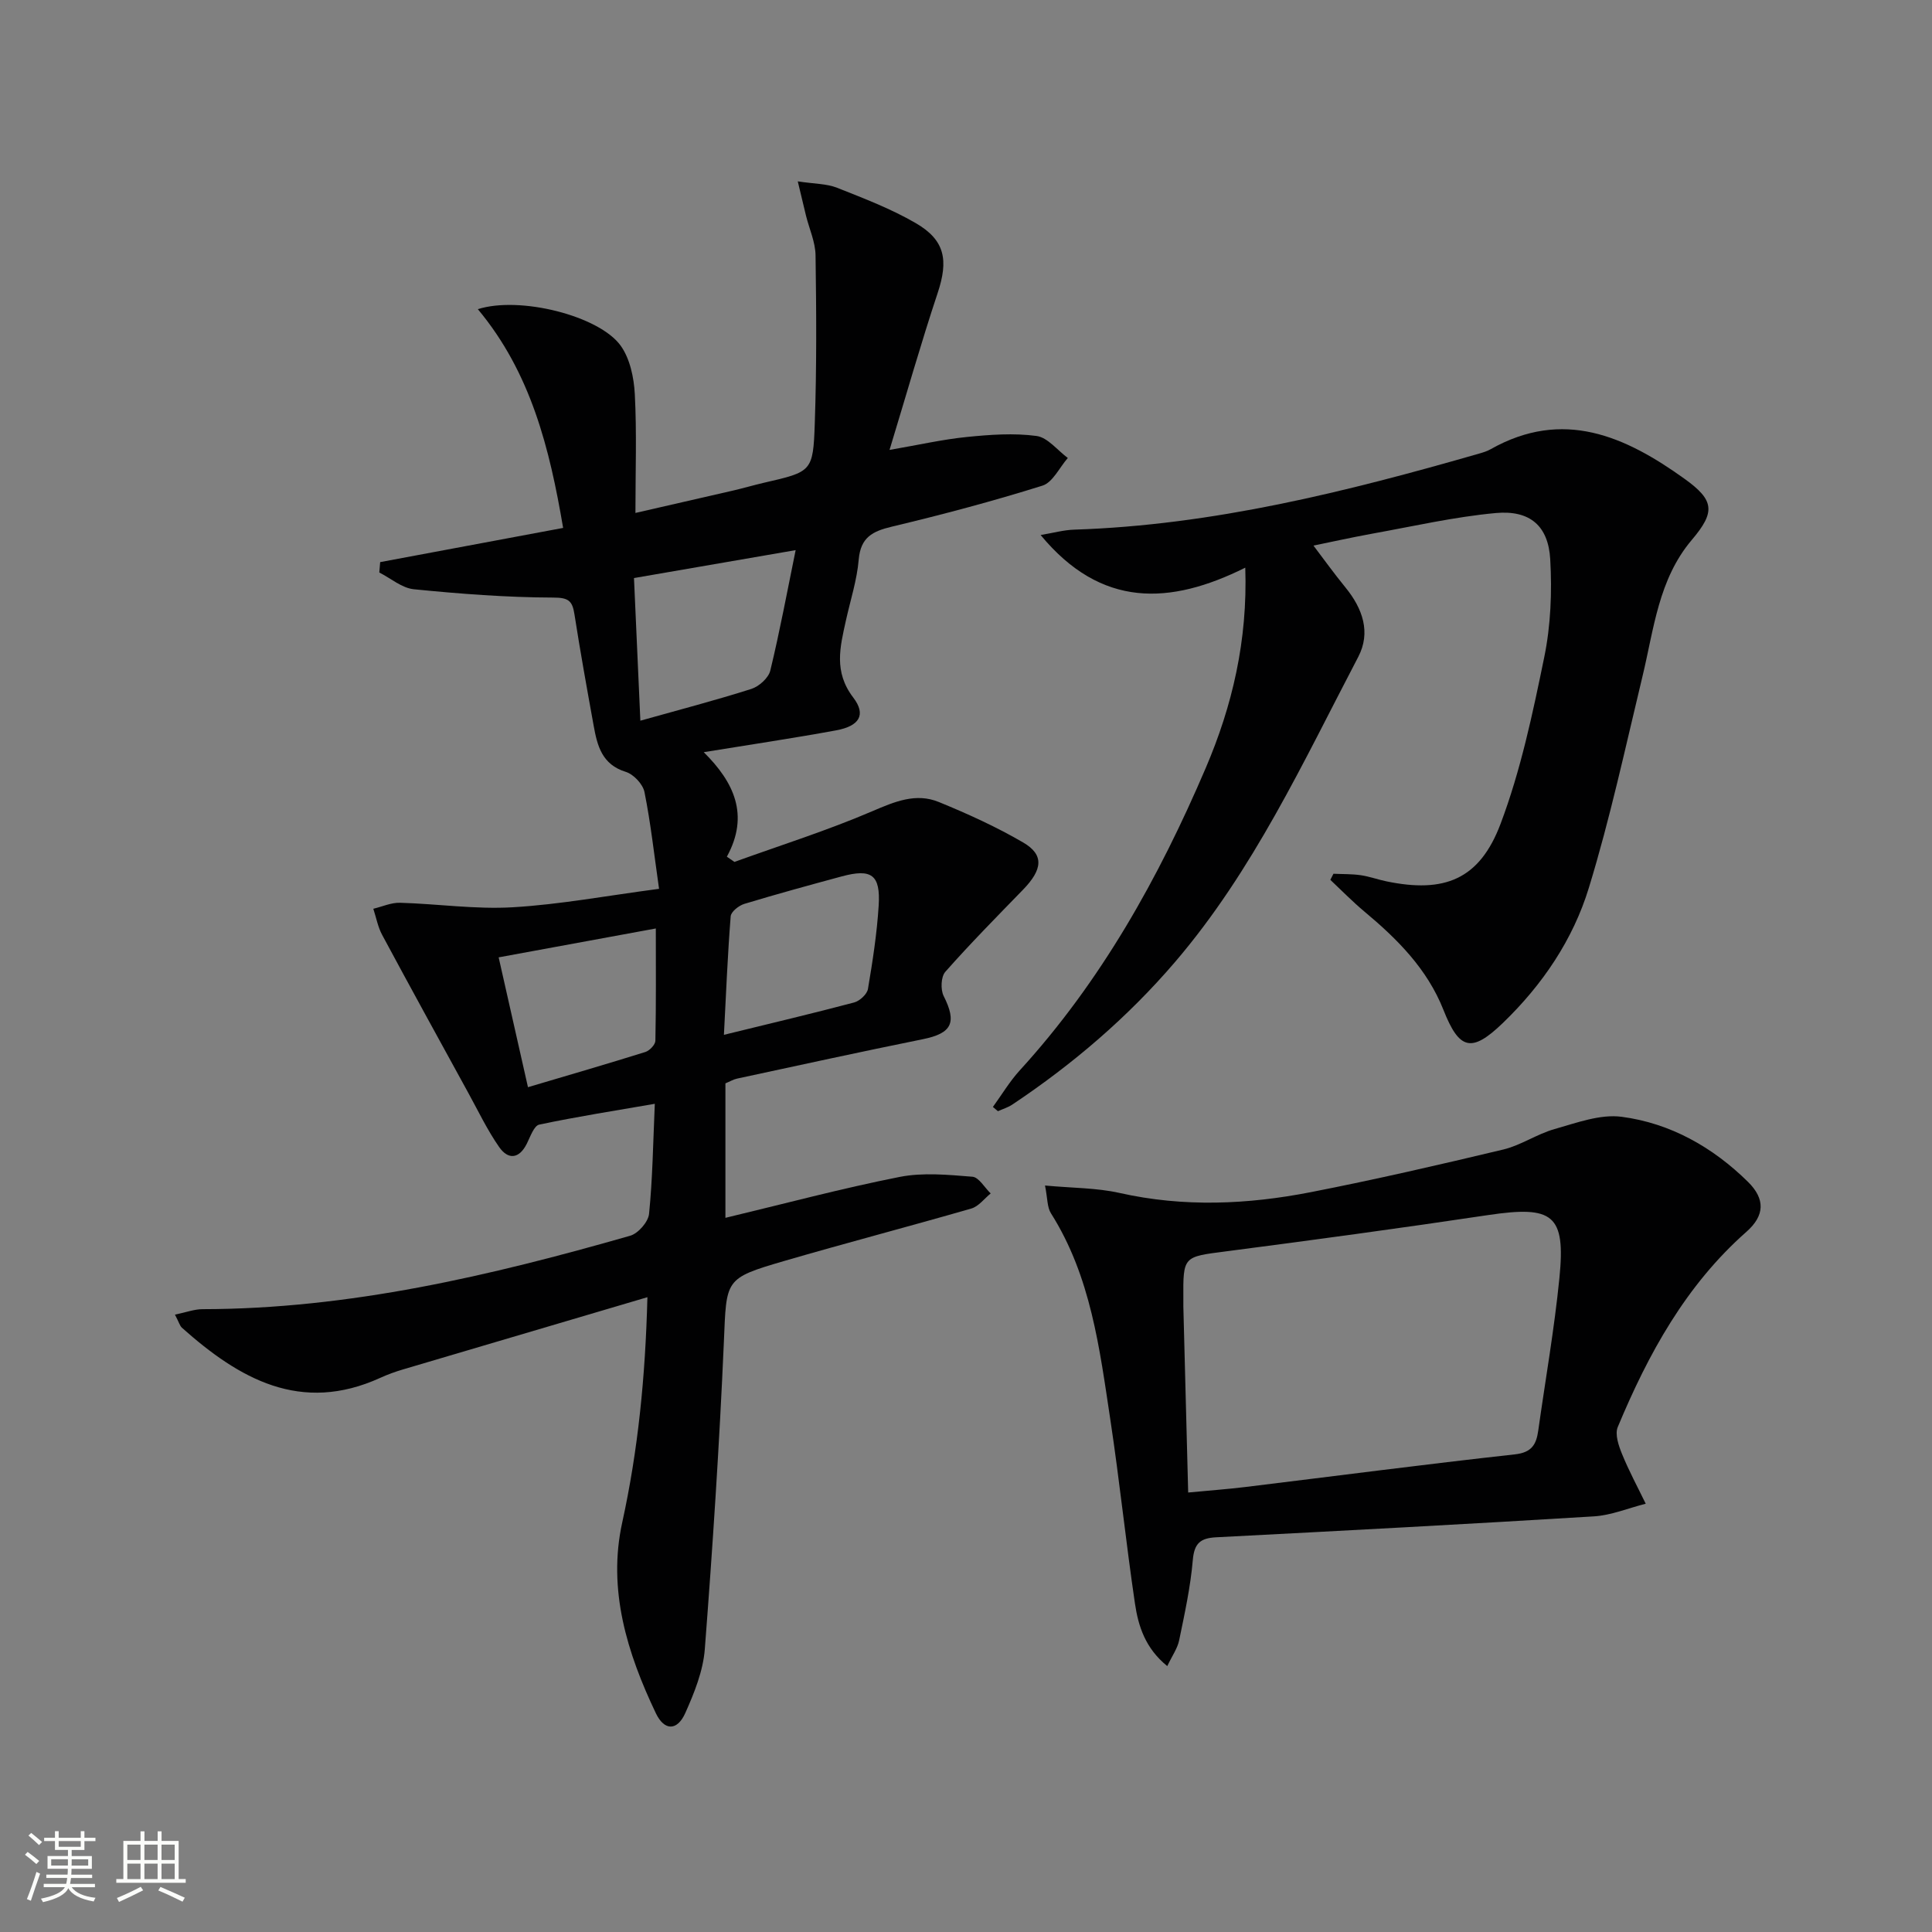<svg enable-background="new 0 0 400 400" viewBox="0 0 400 400" xmlns="http://www.w3.org/2000/svg"><rect x="0" y="0" width="400" height="400" fill="#808080" stroke="none"/><path d="m5.17 384 .55-.58c.85.61 1.65 1.24 2.4 1.87l-.59.64c-.83-.73-1.62-1.38-2.36-1.93m1.22 9.53-.82-.34c.71-1.76 1.37-3.64 1.98-5.63.24.13.5.25.76.36-.6 1.67-1.24 3.54-1.92 5.61m-.5-13.5.57-.54c.56.44 1.31 1.06 2.26 1.87l-.64.64c-.68-.66-1.41-1.32-2.19-1.97m3.25.46h2.24v-1.36h.77v1.36h4.57v-1.36h.76v1.36h2.28v.69h-2.28v1.84h-2.64v1.26h4.18v2.64h-4.21c0 .45-.02.86-.05 1.21h4.32v.69h-4.38c-.04.34-.1.75-.19 1.22h5.15v.69h-4.82c.87 1.19 2.51 1.92 4.93 2.19-.17.31-.3.57-.37.76-2.77-.49-4.52-1.41-5.26-2.76-.56 1.26-2.3 2.23-5.24 2.9-.12-.24-.26-.48-.43-.72 2.73-.55 4.38-1.34 4.96-2.38h-4.38v-.69h4.65c.1-.38.17-.79.21-1.22h-4.32v-.69h4.4c.03-.34.05-.75.05-1.21h-4.2v-2.64h4.23v-1.26h-2.69v-1.84h-2.24zm1.46 4.46v1.29h3.45c.01-.4.02-.57.01-.53v-.32-.45h-3.46zm1.55-2.59h4.57v-1.19h-4.57zm6.11 2.59h-3.42v.77c-.01.19-.01.37-.02.53h3.44z" fill="#fbfcfa"/><path d="m32.63 379.16h.82v1.98h3.54v7.89h1.46v.78h-14.37v-.78h1.46v-7.89h3.55v-1.98h.82v1.98h2.73v-1.98zm-3.49 11.48.5.73c-1.61.82-3.28 1.63-5 2.41-.13-.27-.28-.55-.44-.82 1.75-.72 3.4-1.49 4.94-2.32m-2.78-5.55h2.73v-3.18h-2.73zm0 3.95h2.73v-3.2h-2.73zm3.54-3.95h2.73v-3.18h-2.73zm0 3.95h2.73v-3.2h-2.73zm7.89 4.68c-1.84-.92-3.51-1.7-5.02-2.32l.45-.73c1.89.8 3.57 1.55 5.04 2.23zm-1.62-11.81h-2.73v3.18h2.73zm-2.73 7.13h2.73v-3.2h-2.73z" fill="#fbfcfa"/><g fill="#010102"><path d="m36.22 272.18c2.33-.48 4.02-1.13 5.71-1.13 30.38-.04 59.59-6.92 88.53-15.2 1.66-.47 3.75-2.86 3.92-4.53.73-7.24.83-14.55 1.19-22.79-8.17 1.42-16.1 2.65-23.93 4.31-1.09.23-1.85 2.52-2.57 3.95-1.6 3.2-3.88 3.34-5.72.7-2.45-3.51-4.32-7.44-6.39-11.21-5.97-10.89-11.96-21.77-17.84-32.72-.89-1.65-1.23-3.6-1.83-5.41 1.85-.44 3.71-1.3 5.55-1.24 7.79.22 15.6 1.39 23.33.93 9.73-.57 19.39-2.38 30.28-3.82-1.02-7.11-1.73-13.63-3.02-20.04-.33-1.63-2.25-3.67-3.86-4.17-4.95-1.52-5.91-5.42-6.66-9.57-1.39-7.68-2.78-15.37-3.98-23.08-.44-2.82-1.26-3.44-4.46-3.44-9.6-.03-19.22-.77-28.78-1.72-2.48-.25-4.78-2.26-7.16-3.47.06-.72.12-1.44.18-2.15 12.51-2.34 25.01-4.67 37.88-7.08-2.79-16.4-6.64-32.09-17.66-45.29 8.69-2.77 25.1 1.37 29.56 7.54 1.94 2.69 2.76 6.63 2.94 10.06.42 7.95.13 15.95.13 24.59 6.66-1.52 13.5-3.08 20.32-4.66 2.1-.49 4.17-1.1 6.28-1.59 9.89-2.28 10.19-2.26 10.53-12.25.4-11.6.33-23.23.16-34.85-.04-2.73-1.29-5.45-1.97-8.17-.49-1.99-.96-4-1.71-7.13 3.48.53 5.99.47 8.15 1.33 5.53 2.19 11.15 4.34 16.27 7.31 6.12 3.55 6.79 7.72 4.54 14.48-3.45 10.37-6.43 20.89-9.96 32.48 6.09-1.05 11.02-2.18 16.02-2.68 4.78-.48 9.69-.84 14.4-.21 2.32.31 4.34 2.97 6.49 4.56-1.73 1.97-3.12 5.06-5.26 5.73-10.27 3.22-20.7 5.99-31.18 8.49-4 .95-6.45 2.21-6.85 6.8-.36 4.26-1.73 8.44-2.66 12.66-1.2 5.45-2.56 10.57 1.52 15.91 2.76 3.61 1.24 5.92-3.53 6.8-8.8 1.62-17.65 2.93-27.42 4.52 6.24 6.18 9.52 12.99 4.79 21.64.52.36 1.05.72 1.57 1.08 9.55-3.45 19.26-6.51 28.57-10.51 4.63-1.98 9-3.84 13.75-1.89 5.97 2.44 11.9 5.14 17.46 8.38 4.36 2.54 4.03 5.59-.03 9.77-5.44 5.6-10.93 11.16-16.09 17-.91 1.02-1.01 3.68-.35 5 2.78 5.51 1.73 7.73-4.28 8.95-12.85 2.6-25.65 5.4-38.47 8.16-.8.17-1.54.62-2.43.99v27.84c12.22-2.92 24.07-6.1 36.07-8.47 4.85-.96 10.07-.44 15.07-.04 1.34.11 2.52 2.25 3.78 3.46-1.32 1.07-2.49 2.68-4 3.12-12.91 3.73-25.91 7.12-38.81 10.88-12.37 3.61-11.87 3.77-12.43 16.73-.92 21.24-2.32 42.46-3.95 63.65-.35 4.49-2.17 9.01-4.04 13.2-1.66 3.71-4.33 3.73-6.09.04-5.95-12.47-10.02-25.59-6.97-39.47 3.29-15.02 4.79-30.11 5.22-46.67-17.35 5.12-33.99 10.03-50.62 14.96-1.59.47-3.16 1.04-4.67 1.73-16.48 7.51-29.21.22-41.1-10.38-.43-.41-.6-1.13-1.43-2.7zm95.04-152.5c.43 9.68.86 19.18 1.32 29.53 8.11-2.28 15.62-4.23 22.99-6.58 1.59-.51 3.54-2.27 3.91-3.79 1.97-8.13 3.5-16.38 5.25-24.94-11.39 1.97-22.23 3.84-33.47 5.78zm18.62 94.57c9.62-2.36 18.32-4.41 26.96-6.7 1.16-.31 2.68-1.71 2.86-2.8.97-5.72 1.86-11.48 2.22-17.26.4-6.4-1.48-7.71-7.69-6.03-6.73 1.82-13.46 3.66-20.13 5.68-1.14.35-2.75 1.62-2.82 2.58-.63 7.93-.95 15.88-1.4 24.53zm-46.64-16.04c2.02 8.95 3.94 17.45 6.07 26.88 8.52-2.53 16.44-4.82 24.31-7.29.88-.28 2.05-1.51 2.07-2.32.16-7.71.09-15.41.09-23.25-11.21 2.06-21.6 3.97-32.54 5.98z"/><path d="m271.94 112.96c2.01 2.65 4.24 5.75 6.65 8.7 3.53 4.34 5.27 9.27 2.62 14.34-11.4 21.79-21.74 44.25-37.92 63.16-9.8 11.45-21.17 21.17-33.7 29.53-.9.6-1.98.92-2.98 1.37-.35-.29-.69-.59-1.04-.88 1.84-2.53 3.46-5.27 5.56-7.57 16.82-18.41 28.78-39.85 38.49-62.57 5.5-12.85 8.71-26.4 8.2-41.51-15.58 7.75-29.81 8.43-42.37-6.76 2.69-.45 4.79-1.04 6.9-1.11 28.8-.93 56.47-7.87 83.96-15.77.79-.23 1.61-.48 2.32-.89 15-8.46 27.84-2.7 40.16 6.15 6.17 4.43 6.39 6.84 1.48 12.63-6.91 8.16-7.84 18.44-10.21 28.25-3.53 14.65-6.7 29.42-11.11 43.8-3.28 10.73-9.62 20.09-17.8 27.97-6.47 6.23-9.01 5.62-12.3-2.71-3.36-8.49-9.55-14.68-16.4-20.39-2.45-2.05-4.69-4.35-7.02-6.54.22-.42.43-.84.65-1.26 1.88.09 3.78.03 5.64.3 1.79.26 3.53.9 5.31 1.27 11.99 2.49 19.28-.34 23.64-11.89 4.18-11.08 6.66-22.87 9.05-34.52 1.35-6.57 1.62-13.52 1.24-20.24-.39-6.96-4.22-10.25-11.29-9.6-8.56.79-17.02 2.73-25.51 4.26-4.55.83-9.08 1.84-12.22 2.48z"/><path d="m216.36 245.45c5.7.53 10.69.47 15.44 1.54 13.26 2.98 26.47 2.4 39.61-.17 13.35-2.61 26.62-5.67 39.85-8.83 3.66-.88 6.96-3.21 10.6-4.23 4.54-1.28 9.44-3.13 13.89-2.54 10.09 1.33 18.86 6.29 26.15 13.47 3.59 3.54 3.5 6.97-.32 10.34-12.56 11.08-20.33 25.29-26.64 40.42-.63 1.5.18 3.87.89 5.6 1.43 3.51 3.24 6.86 4.9 10.28-3.58.9-7.13 2.4-10.75 2.62-26.05 1.6-52.12 2.98-78.19 4.33-3.23.17-4.53 1.21-4.83 4.69-.48 5.59-1.69 11.13-2.83 16.64-.34 1.66-1.43 3.17-2.46 5.34-4.57-3.71-6-8.3-6.69-12.96-1.87-12.65-3.18-25.38-5.09-38.02-2.23-14.76-4.03-29.68-12.29-42.75-.81-1.26-.7-3.07-1.24-5.77zm29.64 63.56c4.49-.43 8.12-.69 11.74-1.13 18.64-2.27 37.25-4.71 55.91-6.77 3.52-.39 4.43-2.09 4.83-4.94 1.48-10.53 3.33-21.01 4.38-31.58 1.31-13.14-1.31-15.03-14.77-13.02-18.06 2.7-36.15 5.16-54.25 7.51-8.87 1.15-8.9.94-8.84 9.93 0 .5-.01 1 0 1.5.33 12.6.66 25.22 1 38.5z"/></g></svg>
